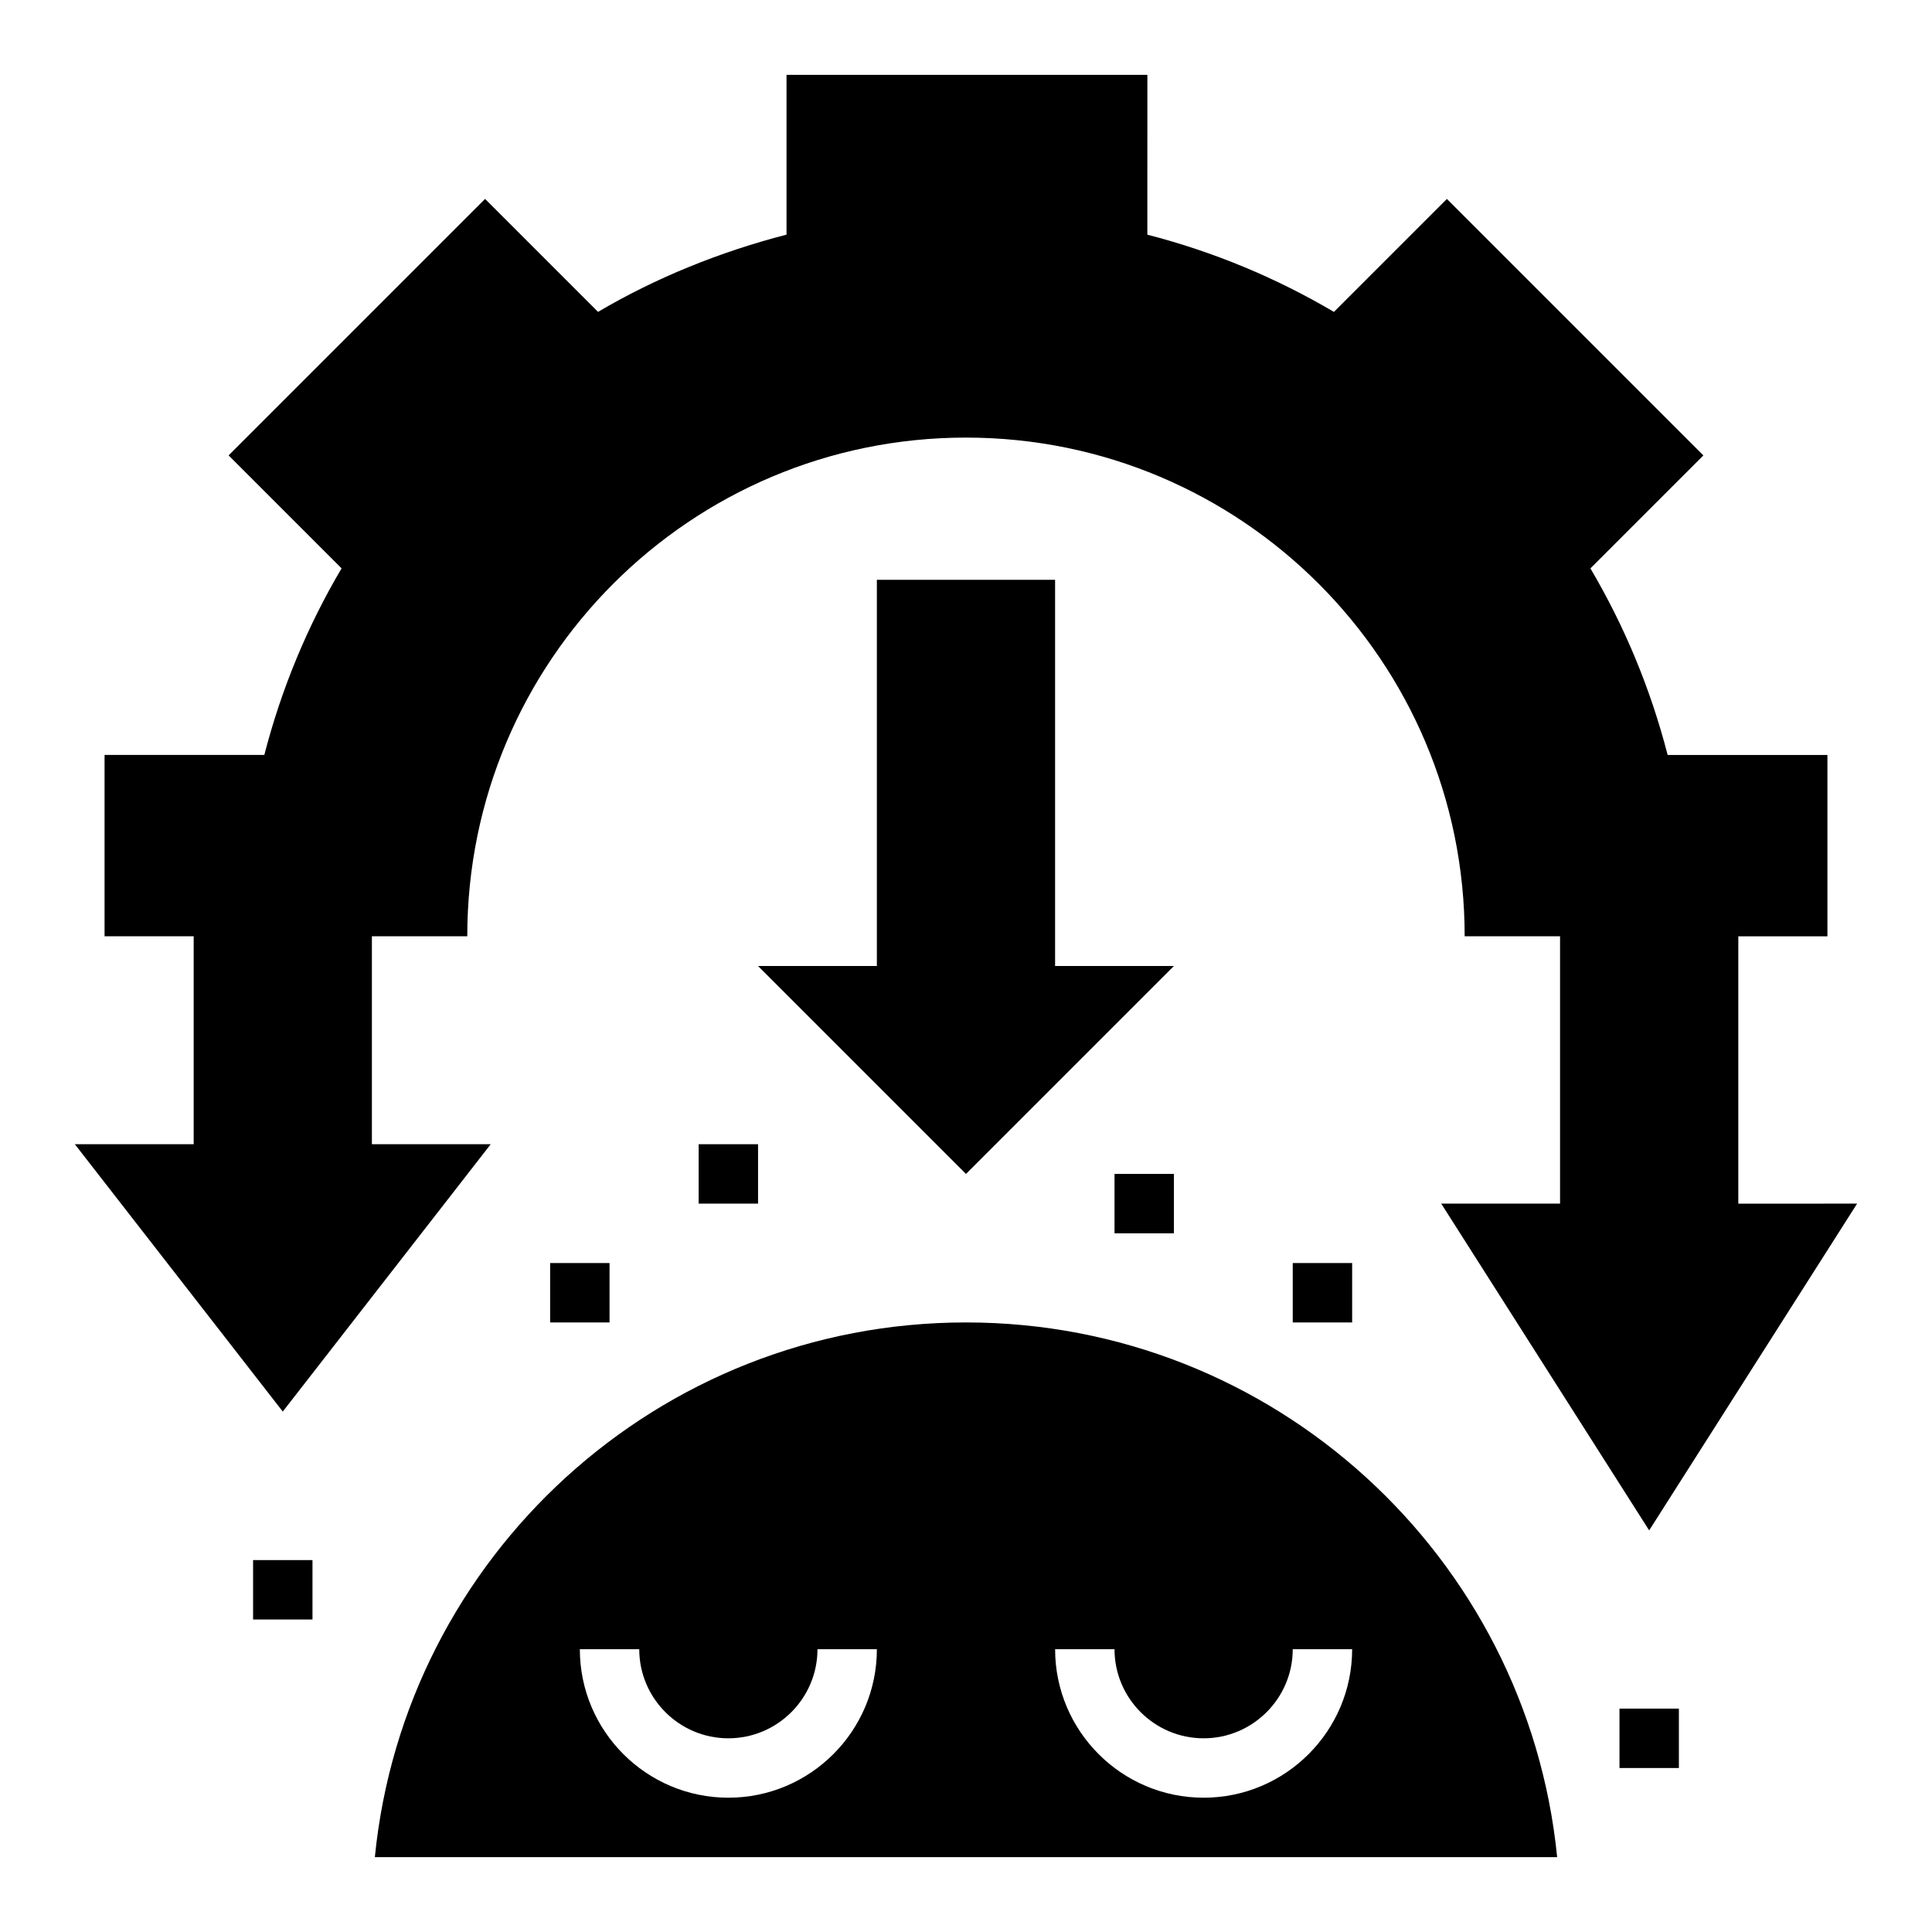 <?xml version="1.0" encoding="UTF-8"?>
<!-- Uploaded to: ICON Repo, www.svgrepo.com, Generator: ICON Repo Mixer Tools -->
<svg fill="#000000" width="800px" height="800px" version="1.1" viewBox="144 144 512 512" xmlns="http://www.w3.org/2000/svg">
 <g>
  <path d="m400 494.46c-81.641 0-148.77 62.133-156.66 141.7h313.32c-7.898-79.559-75.023-141.7-156.66-141.7zm-62.977 125.95c-21.703 0-39.359-17.656-39.359-39.359h15.742c0 13.02 10.598 23.617 23.617 23.617 13.02 0 23.617-10.598 23.617-23.617h15.742c0 21.703-17.656 39.359-39.359 39.359zm125.95 0c-21.703 0-39.359-17.656-39.359-39.359h15.742c0 13.02 10.598 23.617 23.617 23.617 13.02 0 23.617-10.598 23.617-23.617h15.742c0 21.703-17.656 39.359-39.359 39.359z"/>
  <path d="m604.67 462.98v-70.848h23.617v-48.059h-42.344c-4.535-17.594-11.453-34.18-20.469-49.445l29.938-29.938-67.969-67.969-29.938 29.938c-15.266-9.012-31.852-15.934-49.445-20.469l0.004-42.352h-95.629v42.344c-17.594 4.535-34.684 11.453-49.949 20.469l-29.938-29.938-67.969 67.969 29.938 29.938c-9.012 15.266-15.934 31.852-20.469 49.445l-42.34-0.004v48.066h23.617v55.105h-31.492l55.105 70.848 55.105-70.848h-31.488v-55.105h25.277c0-72.996 59.176-132.16 132.16-132.16 72.988 0.004 132.16 59.168 132.16 132.16h25.277v70.848h-31.488l55.105 86.594 55.105-86.594z"/>
  <path d="m423.61 400v-102.34h-47.23v102.34h-31.488l55.105 55.102 55.102-55.102z"/>
  <path d="m439.36 455.1h15.742v15.742h-15.742z"/>
  <path d="m329.15 447.23h15.742v15.742h-15.742z"/>
  <path d="m211.07 557.44h15.742v15.742h-15.742z"/>
  <path d="m573.18 596.8h15.742v15.742h-15.742z"/>
  <path d="m289.79 478.72h15.742v15.742h-15.742z"/>
  <path d="m486.59 478.72h15.742v15.742h-15.742z"/>
 </g>
</svg>